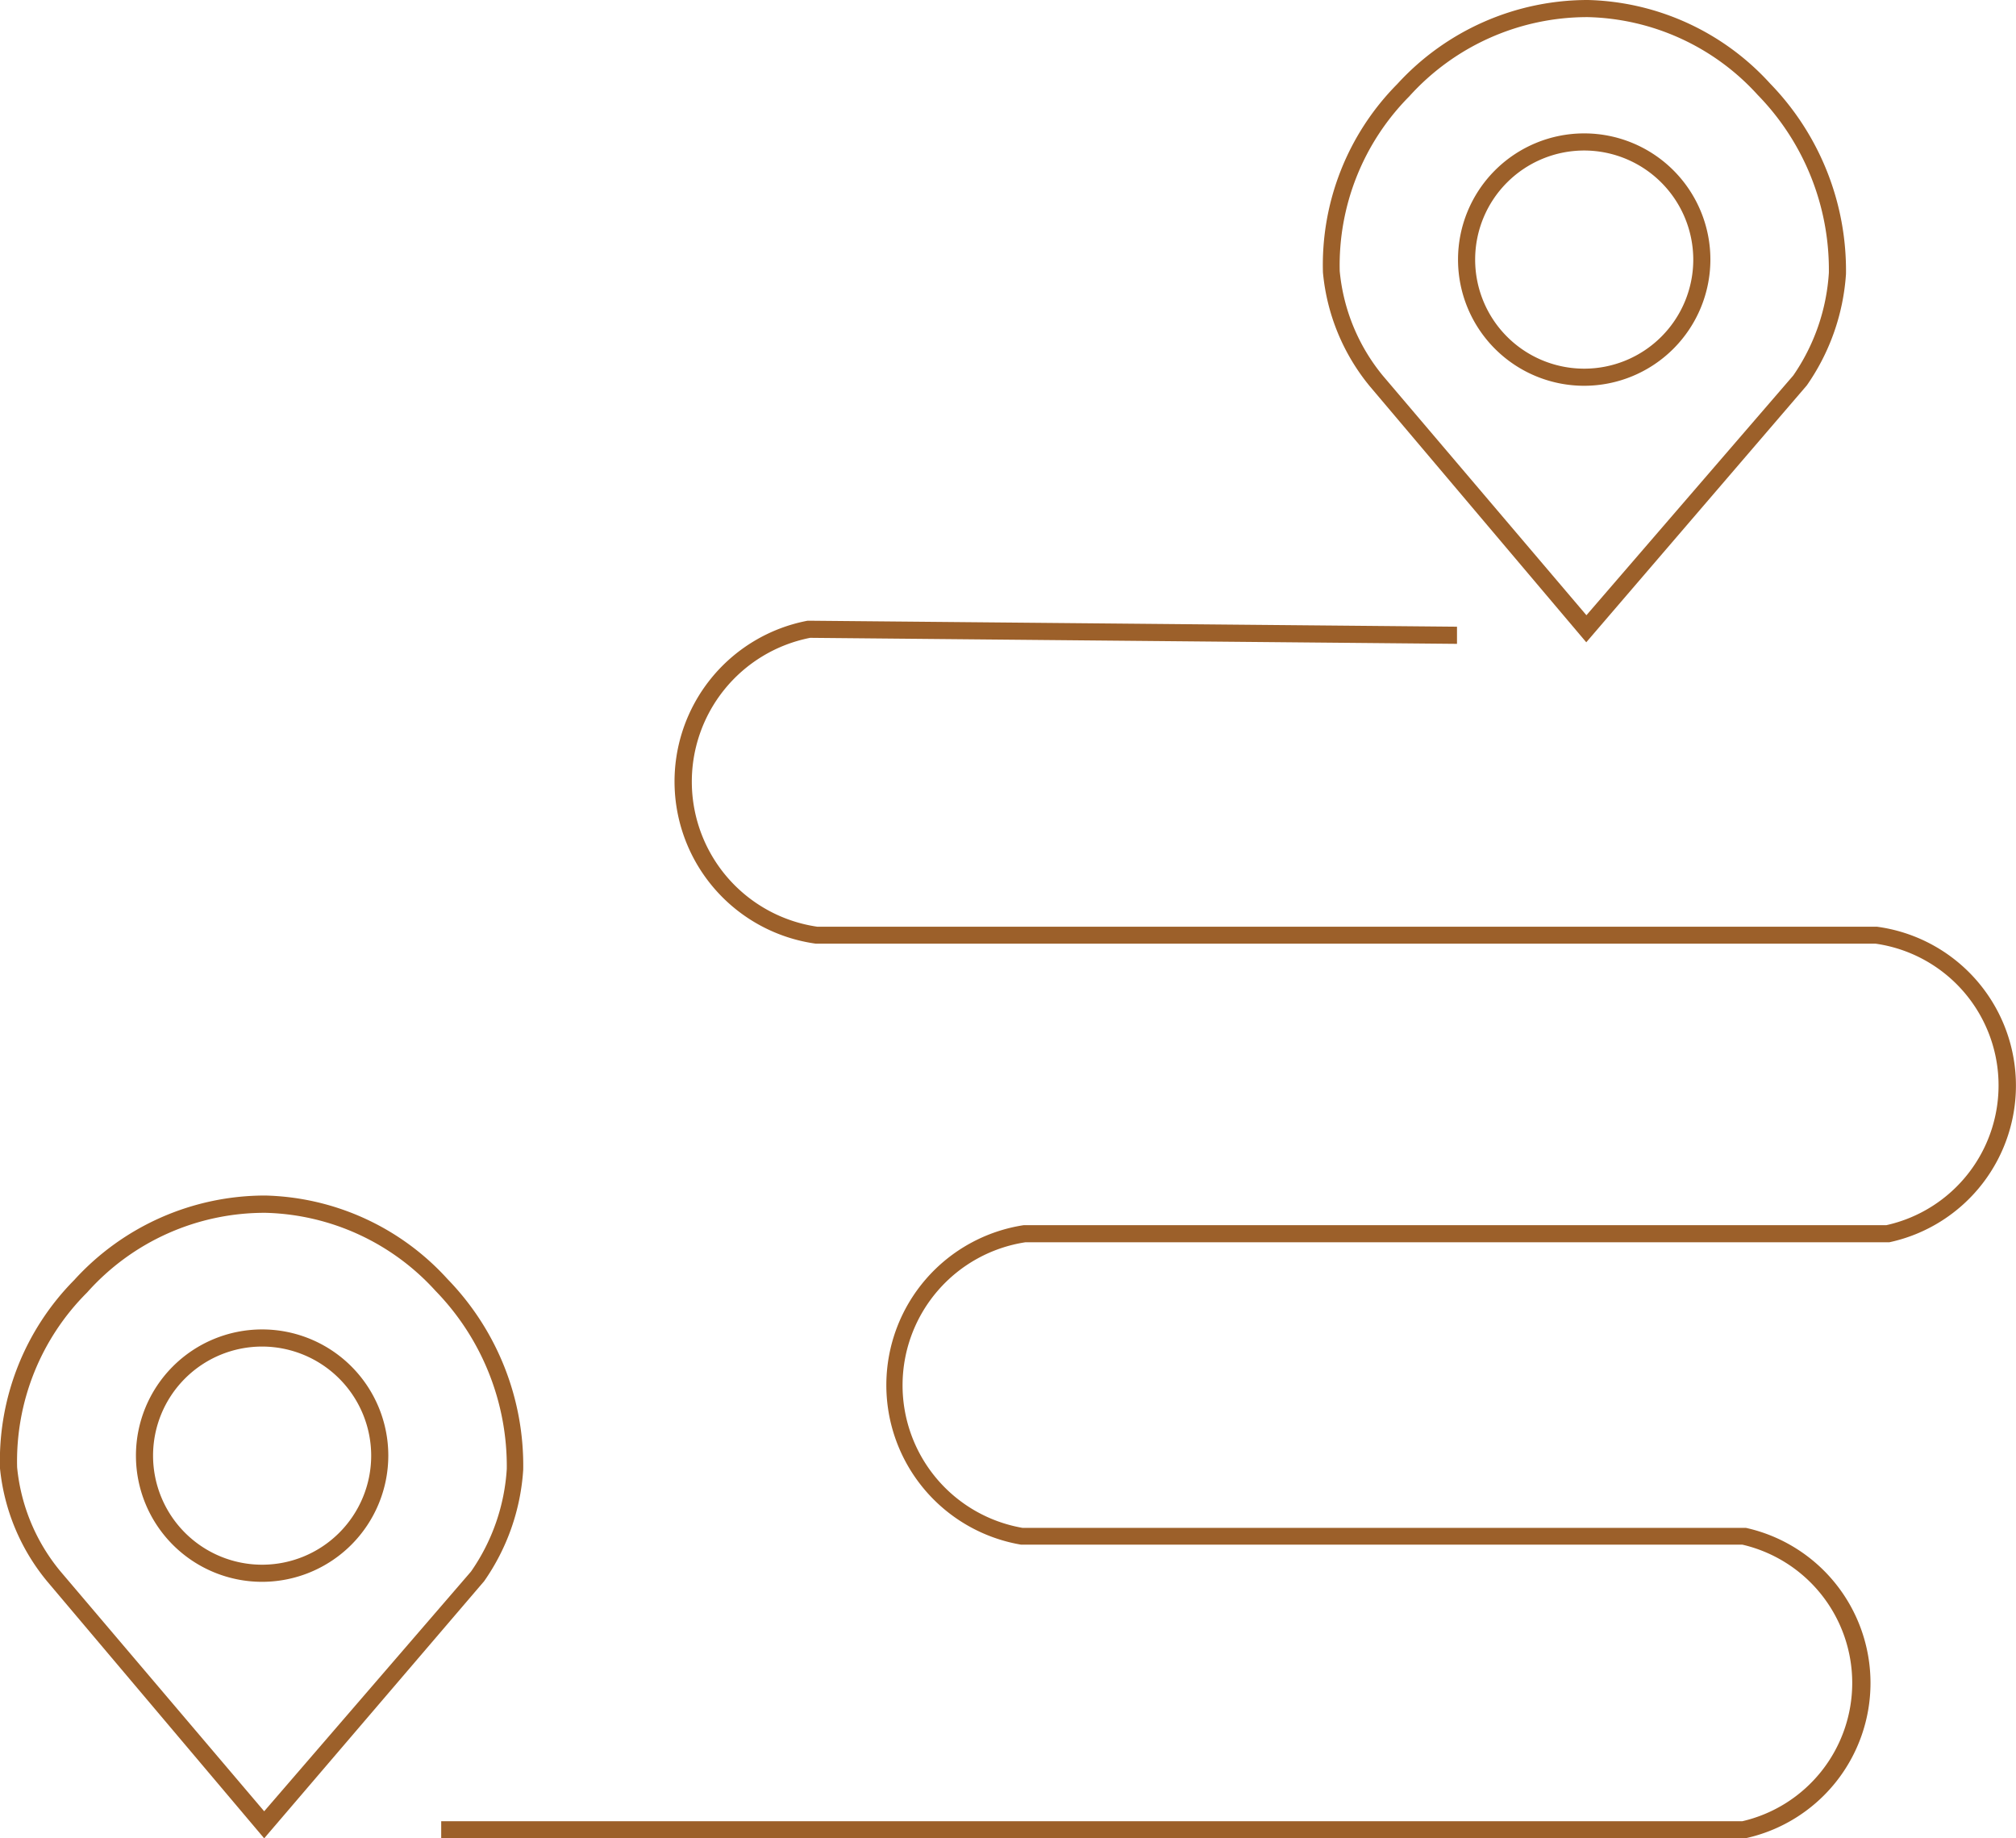 <svg xmlns="http://www.w3.org/2000/svg" viewBox="0 0 117.75 107.36"><defs><style>.cls-1{fill:#9c602a;}</style></defs><g id="Capa_2" data-name="Capa 2"><g id="Capa_1-2" data-name="Capa 1"><path class="cls-1" d="M101.92,107.36H25.77v-1h76a8.29,8.29,0,0,0,0-16.15H59.64a9.45,9.45,0,0,1,.16-18.66h50.38a8.36,8.36,0,0,0-.64-16.44H47.64a9.56,9.56,0,0,1-.47-18.86h.1l37.83.35v1h-.18l-37.6-.35a8.56,8.56,0,0,0,.41,16.87h61.89a9.36,9.36,0,0,1,.73,18.43H59.89a8.45,8.45,0,0,0-.16,16.68h42.19l.06,0a9.28,9.28,0,0,1,0,18.12Z"/><path class="cls-1" d="M92.65,37.51,80,22.55a12.22,12.22,0,0,1-2.73-6.64,15,15,0,0,1,4.34-11A15.07,15.07,0,0,1,92.75,0a14.87,14.87,0,0,1,10.64,4.88A15.67,15.67,0,0,1,107.82,16a12.85,12.85,0,0,1-2.29,6.51ZM80.76,21.93l11.9,14,12.08-14a11.87,11.87,0,0,0,2.08-6,14.62,14.62,0,0,0-4.16-10.39A13.82,13.82,0,0,0,92.74,1,14,14,0,0,0,82.31,5.63a14,14,0,0,0-4.06,10.2A11.27,11.27,0,0,0,80.76,21.93Z"/><path class="cls-1" d="M92.53,22.53a7.37,7.37,0,1,1,7.37-7.37A7.38,7.38,0,0,1,92.53,22.53Zm0-13.74a6.37,6.37,0,1,0,6.37,6.37A6.38,6.38,0,0,0,92.53,8.79Z"/><path class="cls-1" d="M15.43,107.36l-12.67-15A12.25,12.25,0,0,1,0,85.76a15,15,0,0,1,4.33-11,15.07,15.07,0,0,1,11.17-4.94,14.85,14.85,0,0,1,10.64,4.88,15.62,15.62,0,0,1,4.42,11.13,12.77,12.77,0,0,1-2.28,6.51ZM3.54,91.78l11.89,14,12.08-14a11.73,11.73,0,0,0,2.09-6,14.68,14.68,0,0,0-4.16-10.39,13.86,13.86,0,0,0-9.92-4.56A13.87,13.87,0,0,0,5.09,75.48,13.91,13.91,0,0,0,1,85.69,11.2,11.2,0,0,0,3.54,91.78Z"/><path class="cls-1" d="M15.31,92.38A7.37,7.37,0,1,1,22.68,85,7.38,7.38,0,0,1,15.31,92.38Zm0-13.74A6.37,6.37,0,1,0,21.68,85,6.38,6.38,0,0,0,15.31,78.64Z"/></g></g></svg>